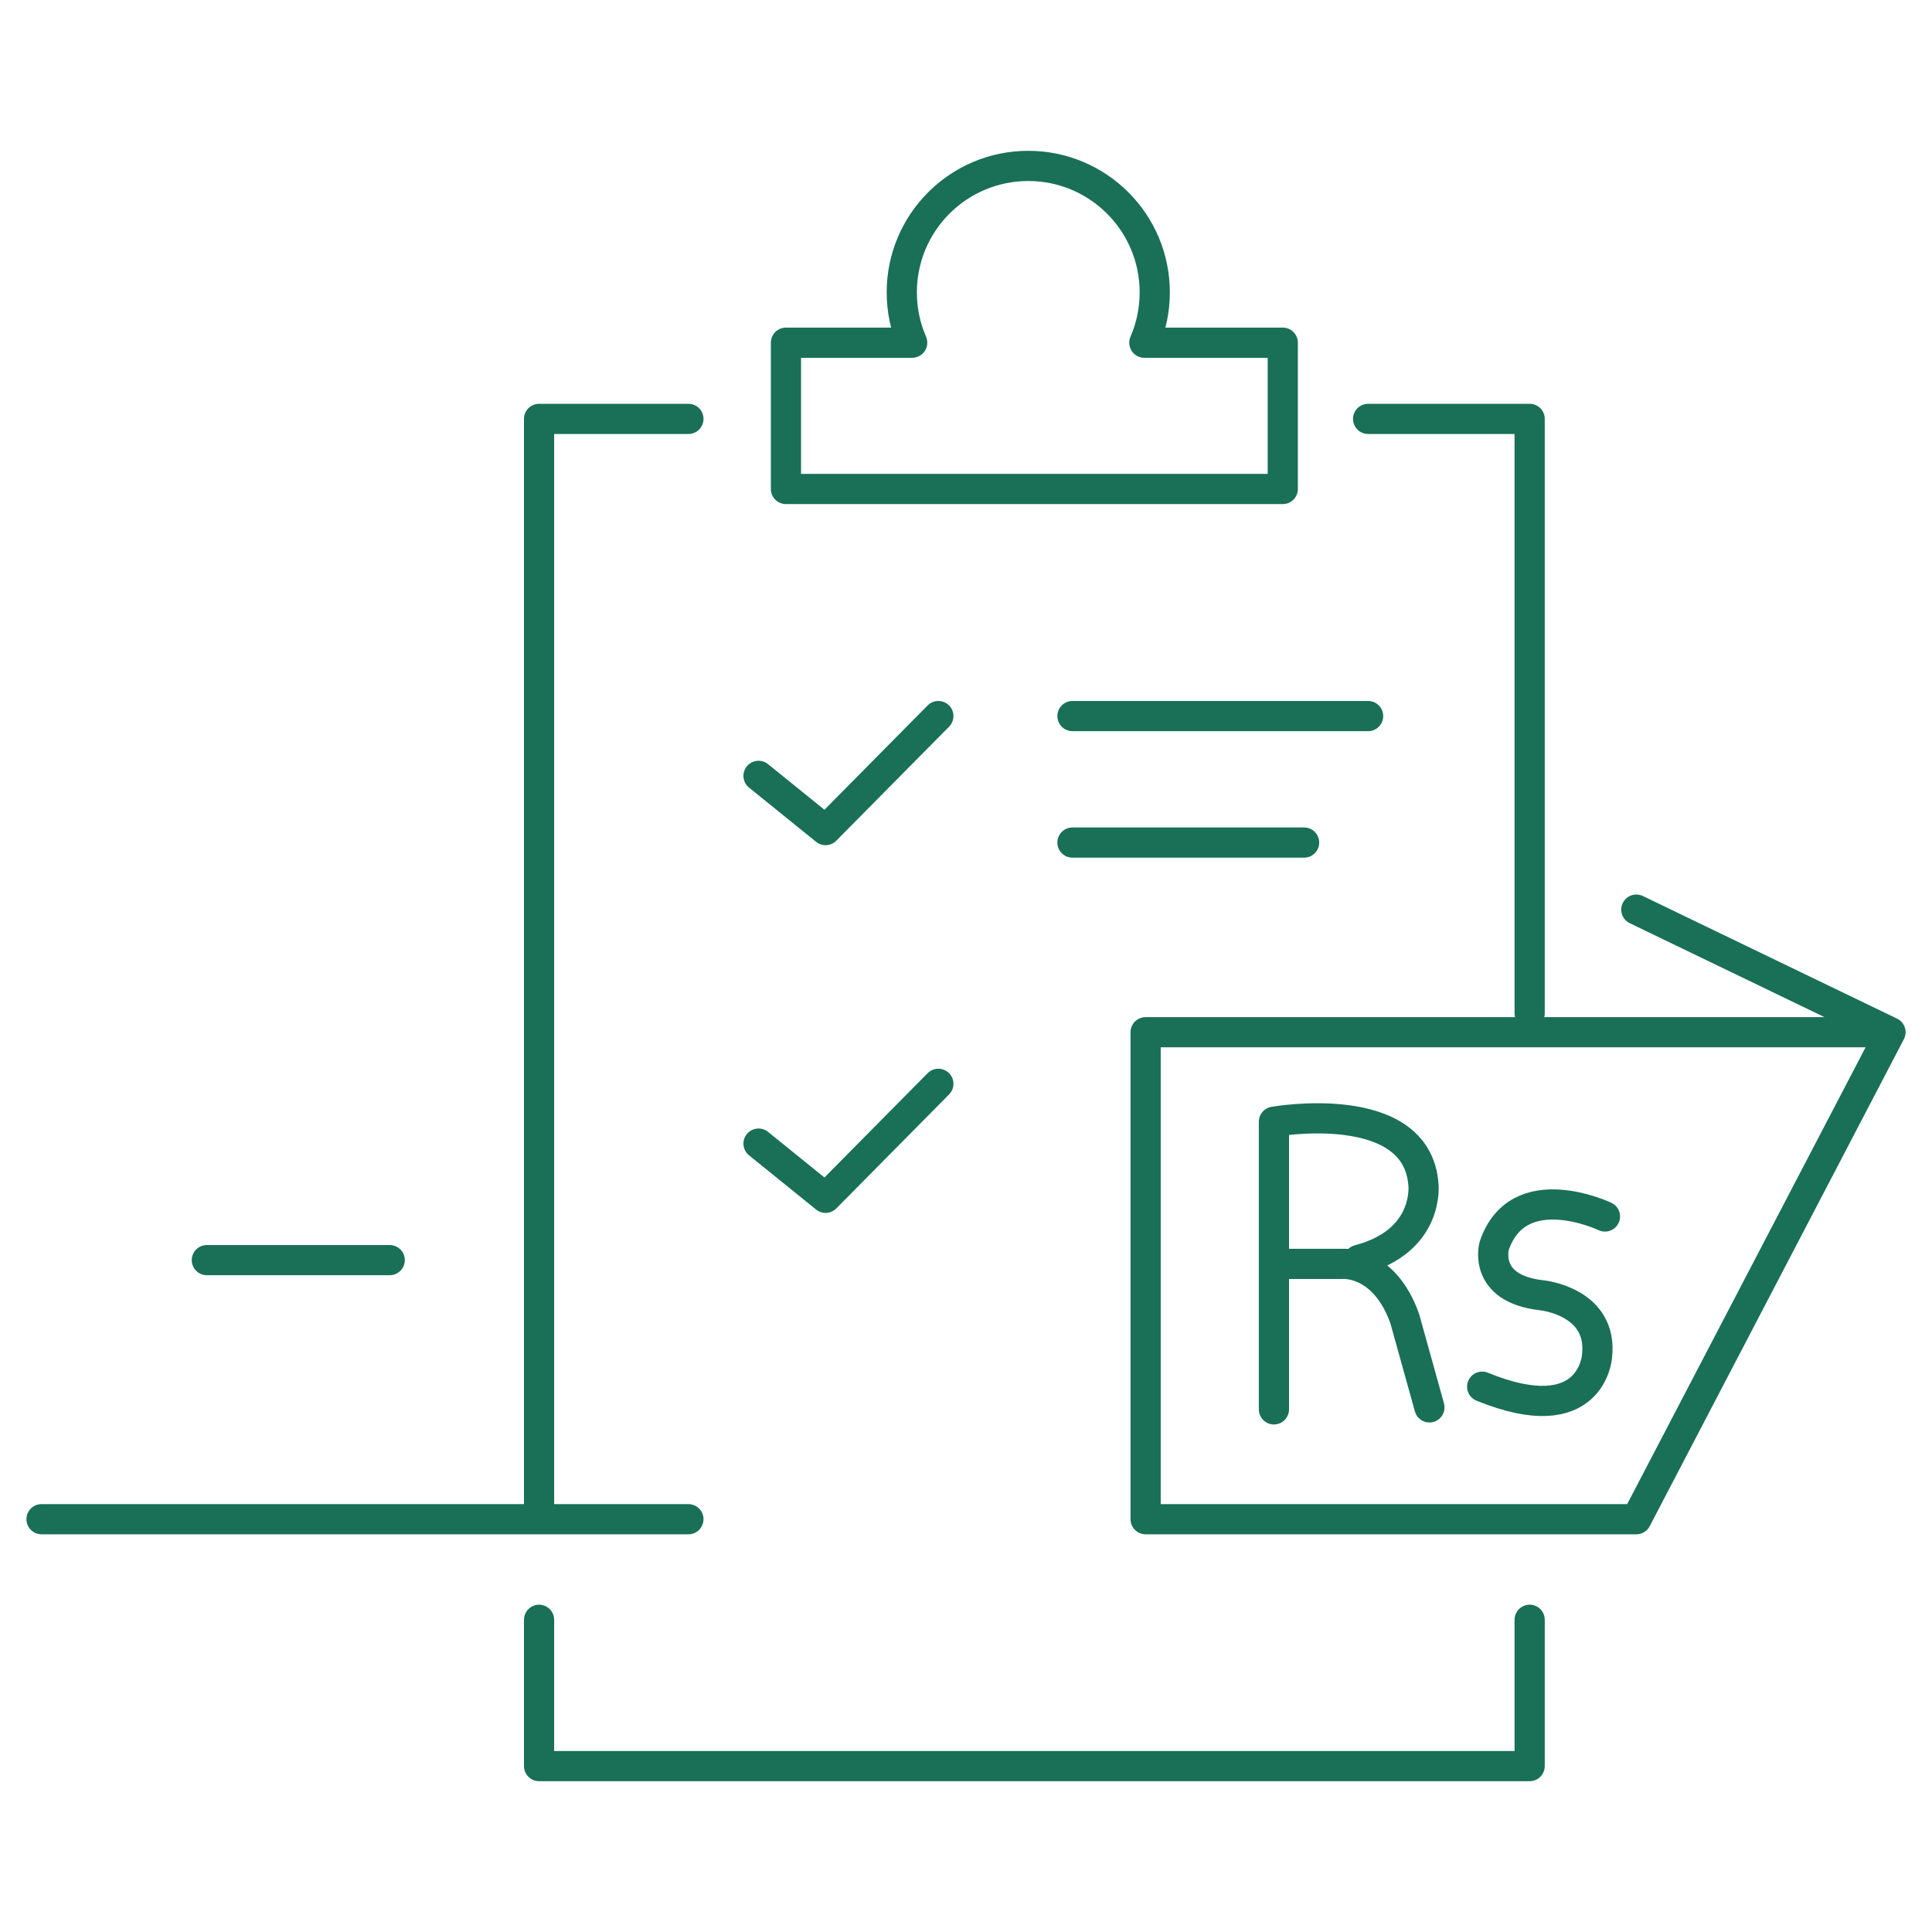<?xml version="1.0" encoding="utf-8"?>
<!-- Generator: Adobe Illustrator 24.0.1, SVG Export Plug-In . SVG Version: 6.00 Build 0)  -->
<svg version="1.1" id="Layer_1" xmlns="http://www.w3.org/2000/svg" xmlns:xlink="http://www.w3.org/1999/xlink" x="0px" y="0px"
	 viewBox="0 0 512 512" enable-background="new 0 0 512 512" xml:space="preserve">
<g>
	<g>
		<path fill="none" stroke="#197056" stroke-width="8" stroke-linecap="round" stroke-linejoin="round" stroke-miterlimit="10" d="
			M425.334,322.383c0,0-22.994-10.966-29.361,7.783c0,0-3.184,11.32,12.558,13.089c0,0,16.449,1.592,14.681,16.273
			c0,0-1.415,19.81-30.423,7.959"/>
		<path fill="none" stroke="#197056" stroke-width="8" stroke-linecap="round" stroke-linejoin="round" stroke-miterlimit="10" d="
			M337.604,373.5v-76.233c0,0,37.851-6.721,39.62,16.626c0,0,1.769,15.034-17.157,19.987"/>
		<path fill="none" stroke="#197056" stroke-width="8" stroke-linecap="round" stroke-linejoin="round" stroke-miterlimit="10" d="
			M340.611,334.941h15.211c0,0,10.966-0.884,16.449,14.504l6.544,23.524"/>
	</g>
	
		<polyline fill="none" stroke="#197056" stroke-width="8" stroke-linecap="round" stroke-linejoin="round" stroke-miterlimit="10" points="
		362.564,111.011 405.374,111.011 405.374,268.52 	"/>
	
		<polyline fill="none" stroke="#197056" stroke-width="8" stroke-linecap="round" stroke-linejoin="round" stroke-miterlimit="10" points="
		182.438,111.011 142.858,111.011 142.858,399.374 	"/>
	
		<line fill="none" stroke="#197056" stroke-width="8" stroke-linecap="round" stroke-linejoin="round" stroke-miterlimit="10" x1="182.438" y1="402.605" x2="11" y2="402.605"/>
	
		<line fill="none" stroke="#197056" stroke-width="8" stroke-linecap="round" stroke-linejoin="round" stroke-miterlimit="10" x1="54.815" y1="333.947" x2="103.279" y2="333.947"/>
	
		<polyline fill="none" stroke="#197056" stroke-width="8" stroke-linecap="round" stroke-linejoin="round" stroke-miterlimit="10" points="
		142.858,429.26 142.858,468.032 405.374,468.032 405.374,429.26 	"/>
	
		<line fill="none" stroke="#197056" stroke-width="8" stroke-linecap="round" stroke-linejoin="round" stroke-miterlimit="10" x1="284.213" y1="189.765" x2="362.564" y2="189.765"/>
	
		<line fill="none" stroke="#197056" stroke-width="8" stroke-linecap="round" stroke-linejoin="round" stroke-miterlimit="10" x1="284.213" y1="223.287" x2="345.601" y2="223.287"/>
	
		<polyline fill="none" stroke="#197056" stroke-width="8" stroke-linecap="round" stroke-linejoin="round" stroke-miterlimit="10" points="
		433.645,241.057 501,273.549 433.645,402.605 303.599,402.605 303.599,273.549 501,273.549 	"/>
	<path fill="none" stroke="#197056" stroke-width="8" stroke-linecap="round" stroke-linejoin="round" stroke-miterlimit="10" d="
		M303.261,90.817c1.773-4.086,2.761-8.59,2.761-13.328c0-18.513-15.008-33.521-33.521-33.521c-18.513,0-33.521,15.008-33.521,33.521
		c0,4.737,0.988,9.242,2.761,13.328h-33.455v38.772h131.662V90.817H303.261z"/>
	
		<polyline fill="none" stroke="#197056" stroke-width="8" stroke-linecap="round" stroke-linejoin="round" stroke-miterlimit="10" points="
		201.016,205.611 218.786,219.98 248.672,189.765 	"/>
	
		<polyline fill="none" stroke="#197056" stroke-width="8" stroke-linecap="round" stroke-linejoin="round" stroke-miterlimit="10" points="
		201.016,303.064 218.786,317.434 248.672,287.219 	"/>
</g>
</svg>
